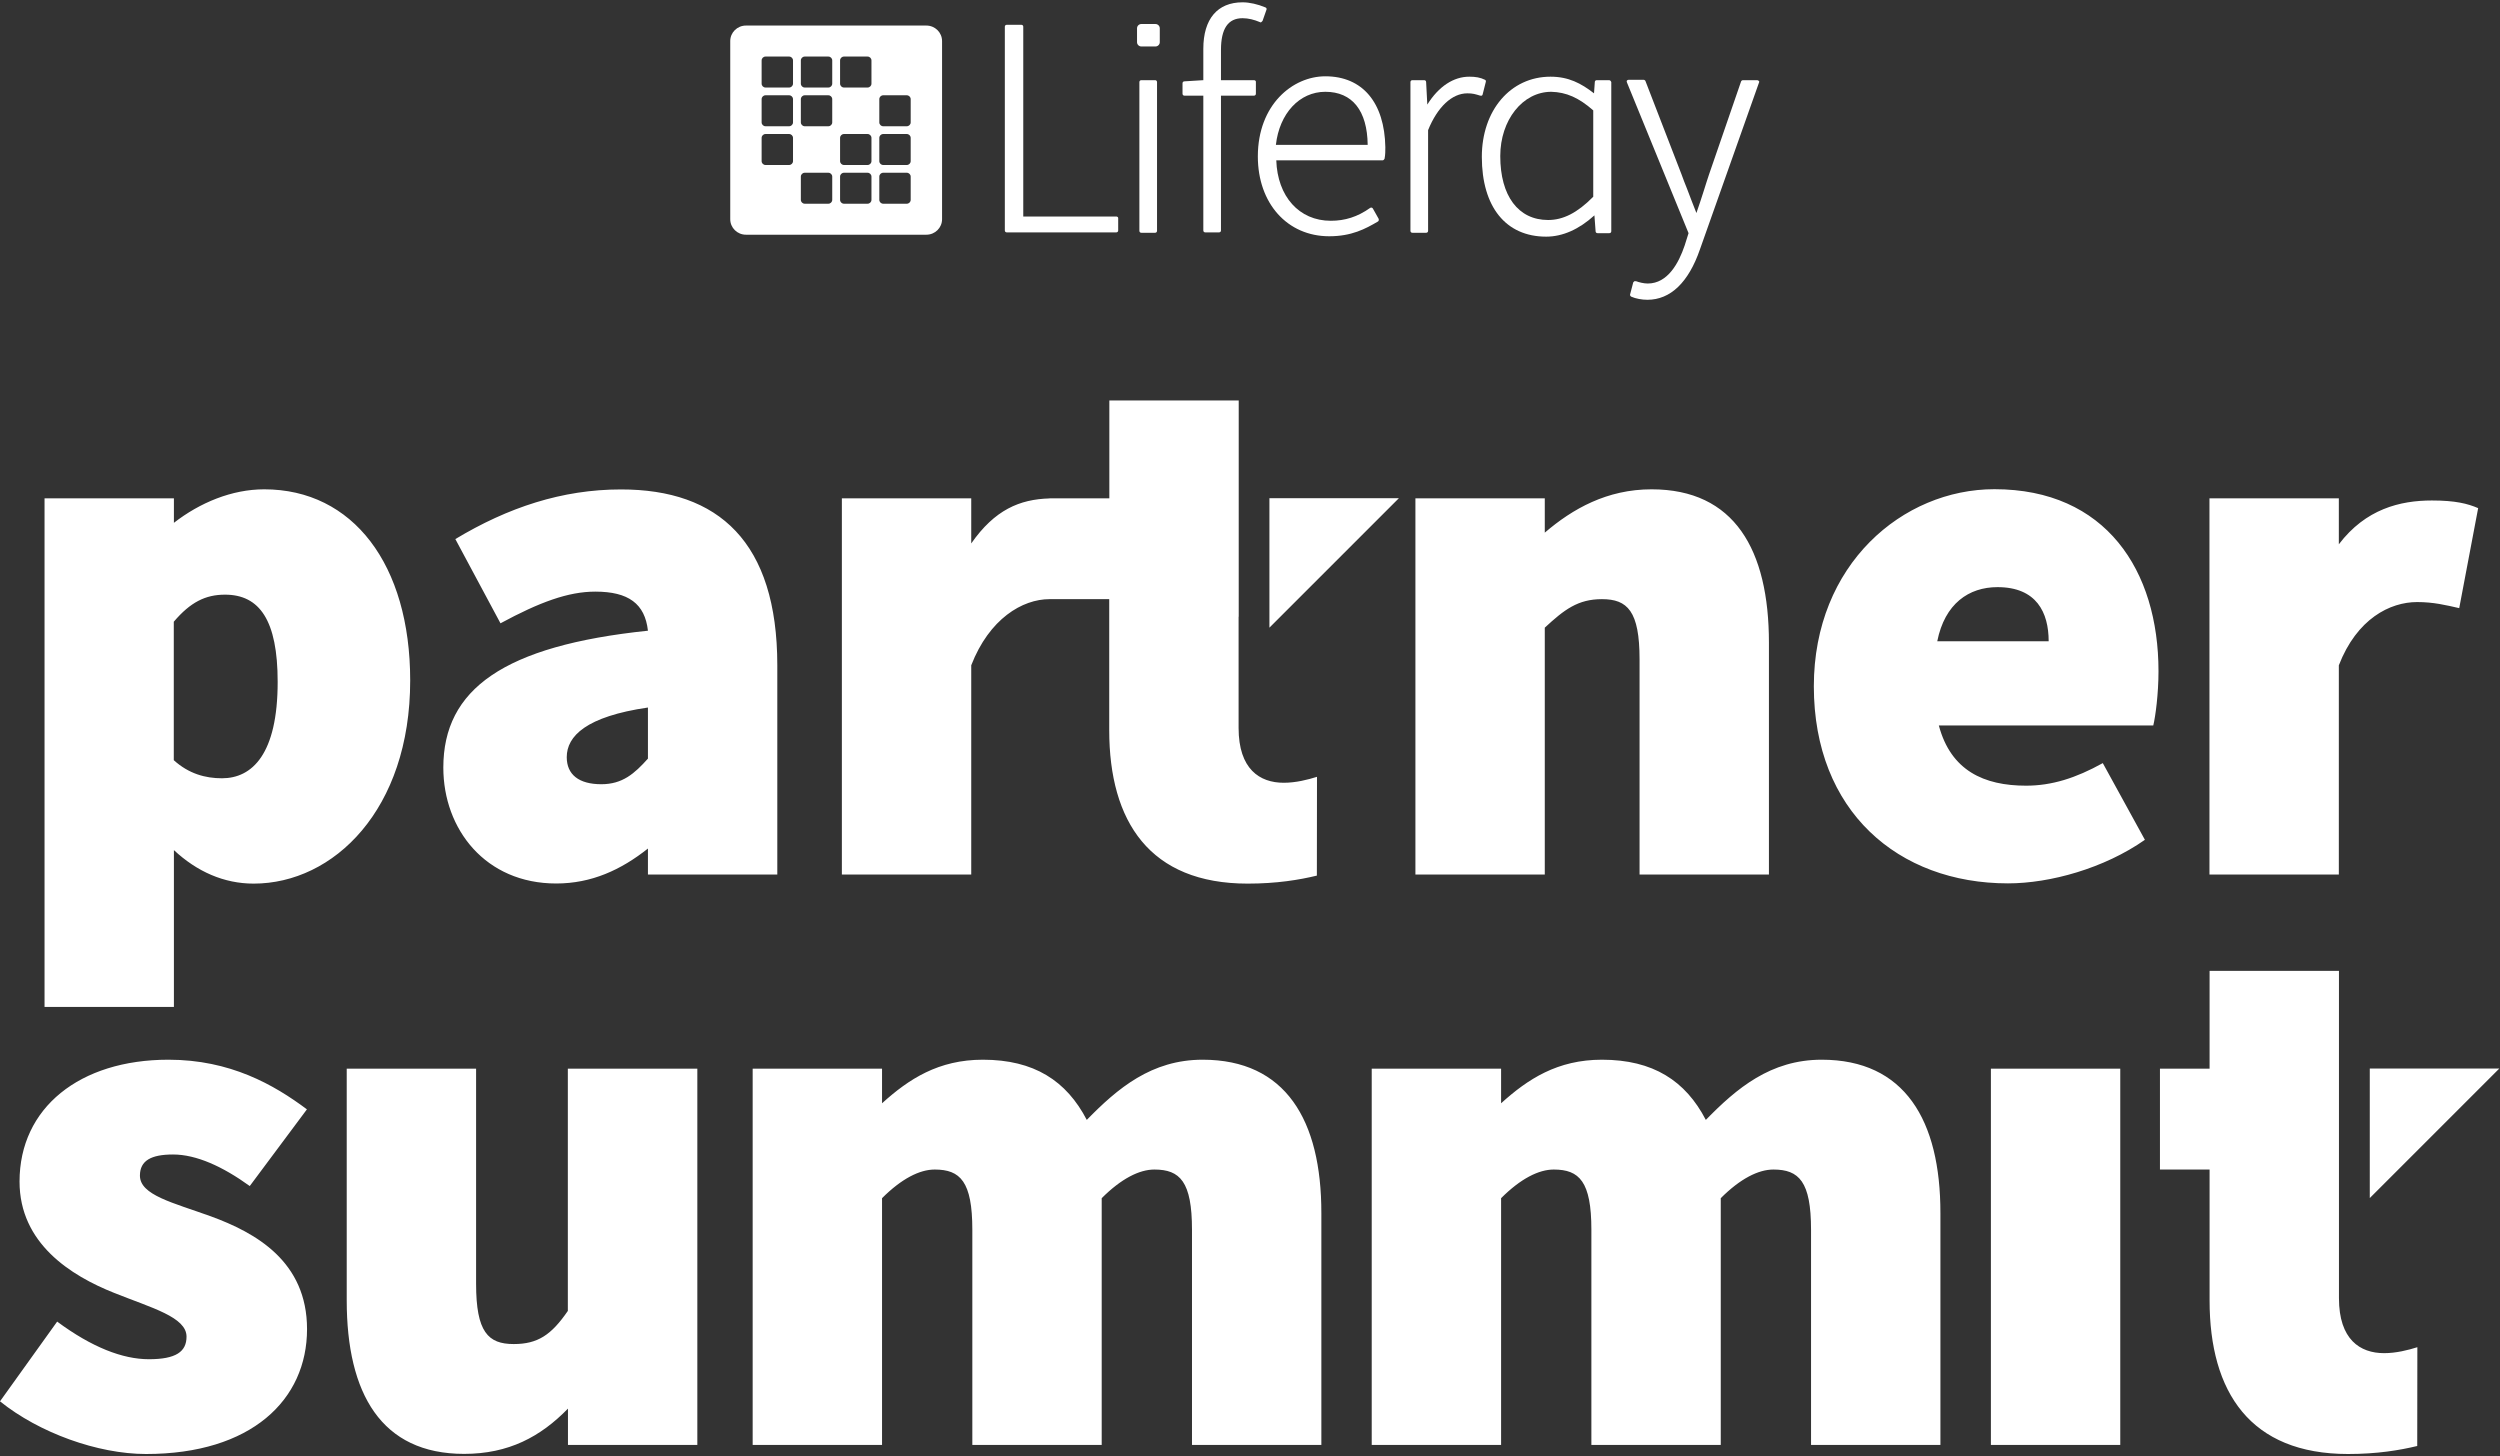 <svg width="206" height="120" viewBox="0 0 206 120" fill="none" xmlns="http://www.w3.org/2000/svg">
<rect x="0" y="0" width="206" height="120" fill="#333333" stroke="none"/>
<g clip-path="url(#clip0)">
<path d="M11.53 96.87C11.53 98.48 14.26 99.1 17.36 100.22C21.08 101.58 25.3 103.94 25.3 109.52C25.3 115.35 20.71 119.81 12.03 119.81C8.06 119.81 3.23 118.07 0 115.47L4.71 108.9C7.56 111.01 10.1 112 12.27 112C14.5 112 15.37 111.38 15.37 110.14C15.37 108.53 12.52 107.78 9.42 106.54C5.82 105.11 1.61 102.45 1.61 97.36C1.61 91.28 6.57 87.32 13.88 87.32C18.96 87.32 22.56 89.37 25.29 91.41L20.58 97.73C18.35 96.12 16.18 95.13 14.26 95.13C12.46 95.13 11.53 95.63 11.53 96.87ZM164.05 119.06H174.71V88.06H164.05V119.06ZM150.11 87.32C145.89 87.32 143.1 89.68 140.56 92.28C138.89 89.06 136.22 87.32 132 87.32C128.34 87.32 125.9 88.91 123.69 90.91V88.06H113.03V119.06H123.69V98.73C125.3 97.12 126.79 96.37 128.03 96.37C130.14 96.37 131.13 97.36 131.13 101.33V119.06H141.79V98.73C143.4 97.12 144.89 96.37 146.13 96.37C148.24 96.37 149.23 97.36 149.23 101.33V119.06H159.89V99.97C159.9 92.28 156.93 87.32 150.11 87.32ZM99.1 87.32C94.88 87.32 92.09 89.68 89.55 92.28C87.88 89.06 85.21 87.32 80.99 87.32C77.33 87.32 74.89 88.91 72.68 90.91V88.06H62.02V119.06H72.68V98.73C74.29 97.12 75.78 96.37 77.02 96.37C79.13 96.37 80.12 97.36 80.12 101.33V119.06H90.78V98.73C92.39 97.12 93.88 96.37 95.12 96.37C97.23 96.37 98.22 97.36 98.22 101.33V119.06H108.88V99.97C108.89 92.28 105.92 87.32 99.1 87.32ZM46.79 88.06V108.02C45.43 110 44.31 110.75 42.33 110.75C40.22 110.75 39.23 109.76 39.23 105.79V88.06H28.57V107.15C28.57 114.84 31.42 119.8 38.24 119.8C41.91 119.8 44.54 118.39 46.8 116.07V119.06H57.46V88.06H46.79ZM196.45 111.5C194.47 111.5 192.73 110.38 192.73 106.97V97.81V80H182.07V88.06H177.98V96.37H182.07V107.16C182.07 114.72 185.42 119.81 193.48 119.81C195.88 119.81 197.73 119.5 199.18 119.15L199.19 111.01C198.43 111.25 197.44 111.5 196.45 111.5ZM205.94 88.05H195.27V98.72L205.94 88.05ZM115.27 41.05H104.6V51.72L115.27 41.05ZM177.43 59.78H159.76C160.75 63.5 163.48 64.74 166.95 64.74C169.06 64.74 171.04 64.12 173.27 62.88L176.74 69.2C173.39 71.55 168.93 72.79 165.46 72.79C156.41 72.79 149.46 66.84 149.46 56.55C149.46 46.51 156.78 40.31 164.34 40.31C173.52 40.31 177.86 47 177.86 55.31C177.86 57.18 177.61 59.04 177.43 59.78ZM168.81 52.84C168.81 50.48 167.82 48.38 164.59 48.38C162.23 48.38 160.25 49.74 159.63 52.84H168.81ZM136.09 40.32C132.42 40.32 129.59 41.92 127.29 43.89V41.06H126.04H116.63V72.06H127.29V51.72C128.9 50.23 130.02 49.37 132 49.37C134.11 49.37 135.1 50.36 135.1 54.33V72.06H145.76V52.97C145.76 45.28 142.91 40.32 136.09 40.32ZM200.39 41.24C197.77 41.24 194.93 41.94 192.72 44.85V41.06H191.48H182.06V72.06H192.72V54.82C194.21 50.98 196.94 49.61 199.17 49.61C200.53 49.61 201.53 49.86 202.64 50.11L204.2 41.87C203.34 41.5 202.32 41.24 200.39 41.24ZM105.78 64.5C103.8 64.5 102.06 63.38 102.06 59.98V50.82H102.07V33H102.06H92.15H91.41V41.06H86.48V41.07C84.02 41.14 81.96 42.01 80.03 44.78V41.06H78.78H69.37V72.06H80.03V54.82C81.52 50.98 84.25 49.37 86.48 49.37H91.4V60.16C91.4 67.72 94.75 72.81 102.81 72.81C105.21 72.81 107.06 72.5 108.51 72.15L108.52 64.01C107.76 64.25 106.77 64.5 105.78 64.5ZM64.05 54.82V60.57V72.06H53.39V69.92C51.17 71.68 48.74 72.8 45.83 72.8C40 72.8 36.53 68.33 36.53 63.25C36.53 56.8 41.49 53.21 53.39 51.97C53.14 49.74 51.78 48.75 49.05 48.75C46.82 48.75 44.46 49.62 41.24 51.36L37.52 44.42C41.86 41.81 46.32 40.33 51.16 40.33C59.21 40.32 64.05 44.66 64.05 54.82ZM53.39 58.3C48.31 59.04 46.7 60.65 46.7 62.39C46.7 63.82 47.69 64.62 49.55 64.62C51.29 64.62 52.28 63.75 53.39 62.51V60.57V58.3ZM33.8 56.07C33.8 66.73 27.48 72.81 20.9 72.81C18.45 72.81 16.23 71.82 14.33 70.05V82.97H13.97H3.67V41.06H14.33V43.08C16.47 41.42 19.1 40.32 21.77 40.32C29.08 40.32 33.8 46.52 33.8 56.07ZM22.88 56.19C22.88 51.11 21.39 49 18.54 49C16.93 49 15.69 49.62 14.32 51.23V62.64C15.56 63.76 16.92 64.13 18.29 64.13C20.78 64.13 22.88 62.14 22.88 56.19Z" fill="white"/>
<path fill-rule="evenodd" clip-rule="evenodd" d="M60.172 3.383C60.172 2.678 60.751 2.106 61.465 2.106H76.334C77.048 2.106 77.626 2.678 77.626 3.383V18.064C77.626 18.769 77.048 19.34 76.334 19.34H61.465C60.751 19.34 60.172 18.769 60.172 18.064V3.383ZM62.758 4.979C62.758 4.802 62.902 4.66 63.081 4.66H65.02C65.199 4.66 65.344 4.802 65.344 4.979V6.894C65.344 7.07 65.199 7.213 65.02 7.213H63.081C62.902 7.213 62.758 7.07 62.758 6.894V4.979ZM66.313 4.66C66.135 4.66 65.99 4.802 65.99 4.979V6.894C65.99 7.07 66.135 7.213 66.313 7.213H68.253C68.431 7.213 68.576 7.07 68.576 6.894V4.979C68.576 4.802 68.431 4.66 68.253 4.66H66.313ZM69.222 4.979C69.222 4.802 69.367 4.66 69.546 4.66H71.485C71.663 4.66 71.808 4.802 71.808 4.979V6.894C71.808 7.07 71.663 7.213 71.485 7.213H69.546C69.367 7.213 69.222 7.07 69.222 6.894V4.979ZM63.081 7.851C62.902 7.851 62.758 7.994 62.758 8.17V10.085C62.758 10.261 62.902 10.404 63.081 10.404H65.02C65.199 10.404 65.344 10.261 65.344 10.085V8.17C65.344 7.994 65.199 7.851 65.02 7.851H63.081ZM65.99 8.17C65.99 7.994 66.135 7.851 66.313 7.851H68.253C68.431 7.851 68.576 7.994 68.576 8.17V10.085C68.576 10.261 68.431 10.404 68.253 10.404H66.313C66.135 10.404 65.99 10.261 65.99 10.085V8.17ZM72.778 7.851C72.599 7.851 72.455 7.994 72.455 8.17V10.085C72.455 10.261 72.599 10.404 72.778 10.404H74.717C74.896 10.404 75.041 10.261 75.041 10.085V8.17C75.041 7.994 74.896 7.851 74.717 7.851H72.778ZM62.758 11.362C62.758 11.185 62.902 11.043 63.081 11.043H65.02C65.199 11.043 65.344 11.185 65.344 11.362V13.277C65.344 13.453 65.199 13.596 65.02 13.596H63.081C62.902 13.596 62.758 13.453 62.758 13.277V11.362ZM69.546 11.043C69.367 11.043 69.222 11.185 69.222 11.362V13.277C69.222 13.453 69.367 13.596 69.546 13.596H71.485C71.663 13.596 71.808 13.453 71.808 13.277V11.362C71.808 11.185 71.663 11.043 71.485 11.043H69.546ZM72.455 11.362C72.455 11.185 72.599 11.043 72.778 11.043H74.717C74.896 11.043 75.041 11.185 75.041 11.362V13.277C75.041 13.453 74.896 13.596 74.717 13.596H72.778C72.599 13.596 72.455 13.453 72.455 13.277V11.362ZM66.313 14.234C66.135 14.234 65.99 14.377 65.99 14.553V16.468C65.99 16.644 66.135 16.787 66.313 16.787H68.253C68.431 16.787 68.576 16.644 68.576 16.468V14.553C68.576 14.377 68.431 14.234 68.253 14.234H66.313ZM69.222 14.553C69.222 14.377 69.367 14.234 69.546 14.234H71.485C71.663 14.234 71.808 14.377 71.808 14.553V16.468C71.808 16.644 71.663 16.787 71.485 16.787H69.546C69.367 16.787 69.222 16.644 69.222 16.468V14.553ZM72.778 14.234C72.599 14.234 72.455 14.377 72.455 14.553V16.468C72.455 16.644 72.599 16.787 72.778 16.787H74.717C74.896 16.787 75.041 16.644 75.041 16.468V14.553C75.041 14.377 74.896 14.234 74.717 14.234H72.778Z" fill="white"/>
<path d="M91.978 17.84H84.317V2.202C84.317 2.106 84.252 2.043 84.155 2.043H82.96C82.862 2.043 82.798 2.106 82.798 2.202V18.989C82.798 19.085 82.862 19.149 82.96 19.149H91.978C92.075 19.149 92.139 19.085 92.139 18.989V17.968C92.139 17.904 92.075 17.84 91.978 17.84Z" fill="white"/>
<path d="M103.323 6.606H100.608V4.117C100.608 2.362 101.19 1.5 102.386 1.5C102.871 1.5 103.356 1.628 103.808 1.819C103.84 1.851 103.905 1.851 103.937 1.819C103.97 1.787 104.002 1.755 104.034 1.723L104.358 0.798C104.39 0.734 104.358 0.638 104.261 0.606C103.646 0.351 102.968 0.191 102.386 0.191C100.317 0.191 99.154 1.564 99.154 4.021V6.606L97.602 6.702C97.505 6.702 97.44 6.766 97.44 6.862V7.723C97.44 7.819 97.505 7.883 97.602 7.883H99.154V18.989C99.154 19.085 99.218 19.149 99.315 19.149H100.446C100.543 19.149 100.608 19.085 100.608 18.989V7.883H103.323C103.42 7.883 103.485 7.819 103.485 7.723V6.734C103.485 6.67 103.42 6.606 103.323 6.606Z" fill="white"/>
<path d="M109.206 6.287C106.523 6.287 103.646 8.617 103.646 12.894C103.646 16.755 106.071 19.468 109.529 19.468C111.372 19.468 112.503 18.862 113.537 18.255C113.602 18.223 113.634 18.128 113.602 18.032L113.117 17.17C113.085 17.138 113.053 17.106 113.02 17.106C112.988 17.106 112.923 17.106 112.891 17.138C111.857 17.872 110.822 18.192 109.659 18.192C107.04 18.192 105.263 16.181 105.166 13.213H113.925C113.99 13.213 114.055 13.149 114.087 13.085C114.152 12.766 114.152 12.415 114.152 12.128C114.087 8.457 112.277 6.287 109.206 6.287ZM105.133 11.936C105.424 9.351 107.073 7.564 109.206 7.564C111.436 7.564 112.665 9.128 112.697 11.936H105.133Z" fill="white"/>
<path d="M122.362 6.574C121.974 6.383 121.586 6.319 121.069 6.319C119.776 6.319 118.547 7.117 117.61 8.617L117.513 6.766C117.513 6.67 117.448 6.606 117.352 6.606H116.382C116.285 6.606 116.22 6.67 116.22 6.766V19.021C116.22 19.117 116.285 19.181 116.382 19.181H117.513C117.61 19.181 117.675 19.117 117.675 19.021V10.723C118.451 8.809 119.646 7.691 120.907 7.691C121.36 7.691 121.554 7.755 121.974 7.883C122.006 7.883 122.071 7.883 122.103 7.883C122.135 7.851 122.168 7.819 122.168 7.787L122.426 6.766C122.459 6.67 122.426 6.606 122.362 6.574Z" fill="white"/>
<path d="M132.576 6.606H131.574C131.477 6.606 131.412 6.67 131.412 6.766L131.347 7.691C130.281 6.862 129.246 6.319 127.76 6.319C124.463 6.319 122.103 9.096 122.103 12.925C122.103 17.043 124.075 19.5 127.404 19.5C128.762 19.5 130.119 18.894 131.38 17.745L131.477 19.053C131.477 19.149 131.541 19.213 131.638 19.213H132.608C132.705 19.213 132.77 19.149 132.77 19.053V6.766C132.737 6.67 132.673 6.606 132.576 6.606ZM131.283 9.096V16.213C129.958 17.553 128.794 18.128 127.566 18.128C125.109 18.128 123.622 16.149 123.622 12.862C123.622 9.894 125.465 7.564 127.824 7.564C129.053 7.596 130.087 8.043 131.283 9.096Z" fill="white"/>
<path d="M144.923 6.67C144.891 6.638 144.858 6.606 144.794 6.606H143.63C143.565 6.606 143.501 6.638 143.468 6.702L140.818 14.394C140.689 14.809 140.527 15.255 140.398 15.702C140.204 16.34 139.977 16.979 139.784 17.553C139.525 16.915 139.266 16.213 139.008 15.543C138.846 15.128 138.685 14.745 138.555 14.362L135.582 6.67C135.549 6.606 135.485 6.574 135.42 6.574H134.192C134.127 6.574 134.095 6.606 134.062 6.638C134.03 6.67 134.03 6.734 134.062 6.798L139.137 19.213L138.814 20.234C138.329 21.67 137.424 23.362 135.775 23.362C135.452 23.362 135.064 23.266 134.806 23.17C134.773 23.17 134.709 23.17 134.676 23.17C134.644 23.202 134.612 23.234 134.579 23.266L134.321 24.255C134.289 24.319 134.353 24.415 134.418 24.447C134.773 24.606 135.291 24.702 135.743 24.702C137.65 24.702 139.137 23.266 140.074 20.553L144.955 6.766C144.988 6.766 144.955 6.702 144.923 6.67Z" fill="white"/>
<path d="M95.21 3.83C95.404 3.83 95.566 3.67 95.566 3.479V2.33C95.566 2.138 95.404 1.979 95.21 1.979H94.046C93.853 1.979 93.691 2.138 93.691 2.33V3.479C93.691 3.67 93.853 3.83 94.046 3.83H95.21Z" fill="white"/>
<path d="M94.046 6.606H95.178C95.275 6.606 95.339 6.67 95.339 6.766V19.021C95.339 19.117 95.275 19.181 95.178 19.181H94.046C93.95 19.181 93.885 19.117 93.885 19.021V6.766C93.885 6.67 93.95 6.606 94.046 6.606Z" fill="white"/>
</g>
<defs>
<clipPath id="clip0">
<rect width="206" height="120" fill="white"/>
</clipPath>
</defs>
</svg>
